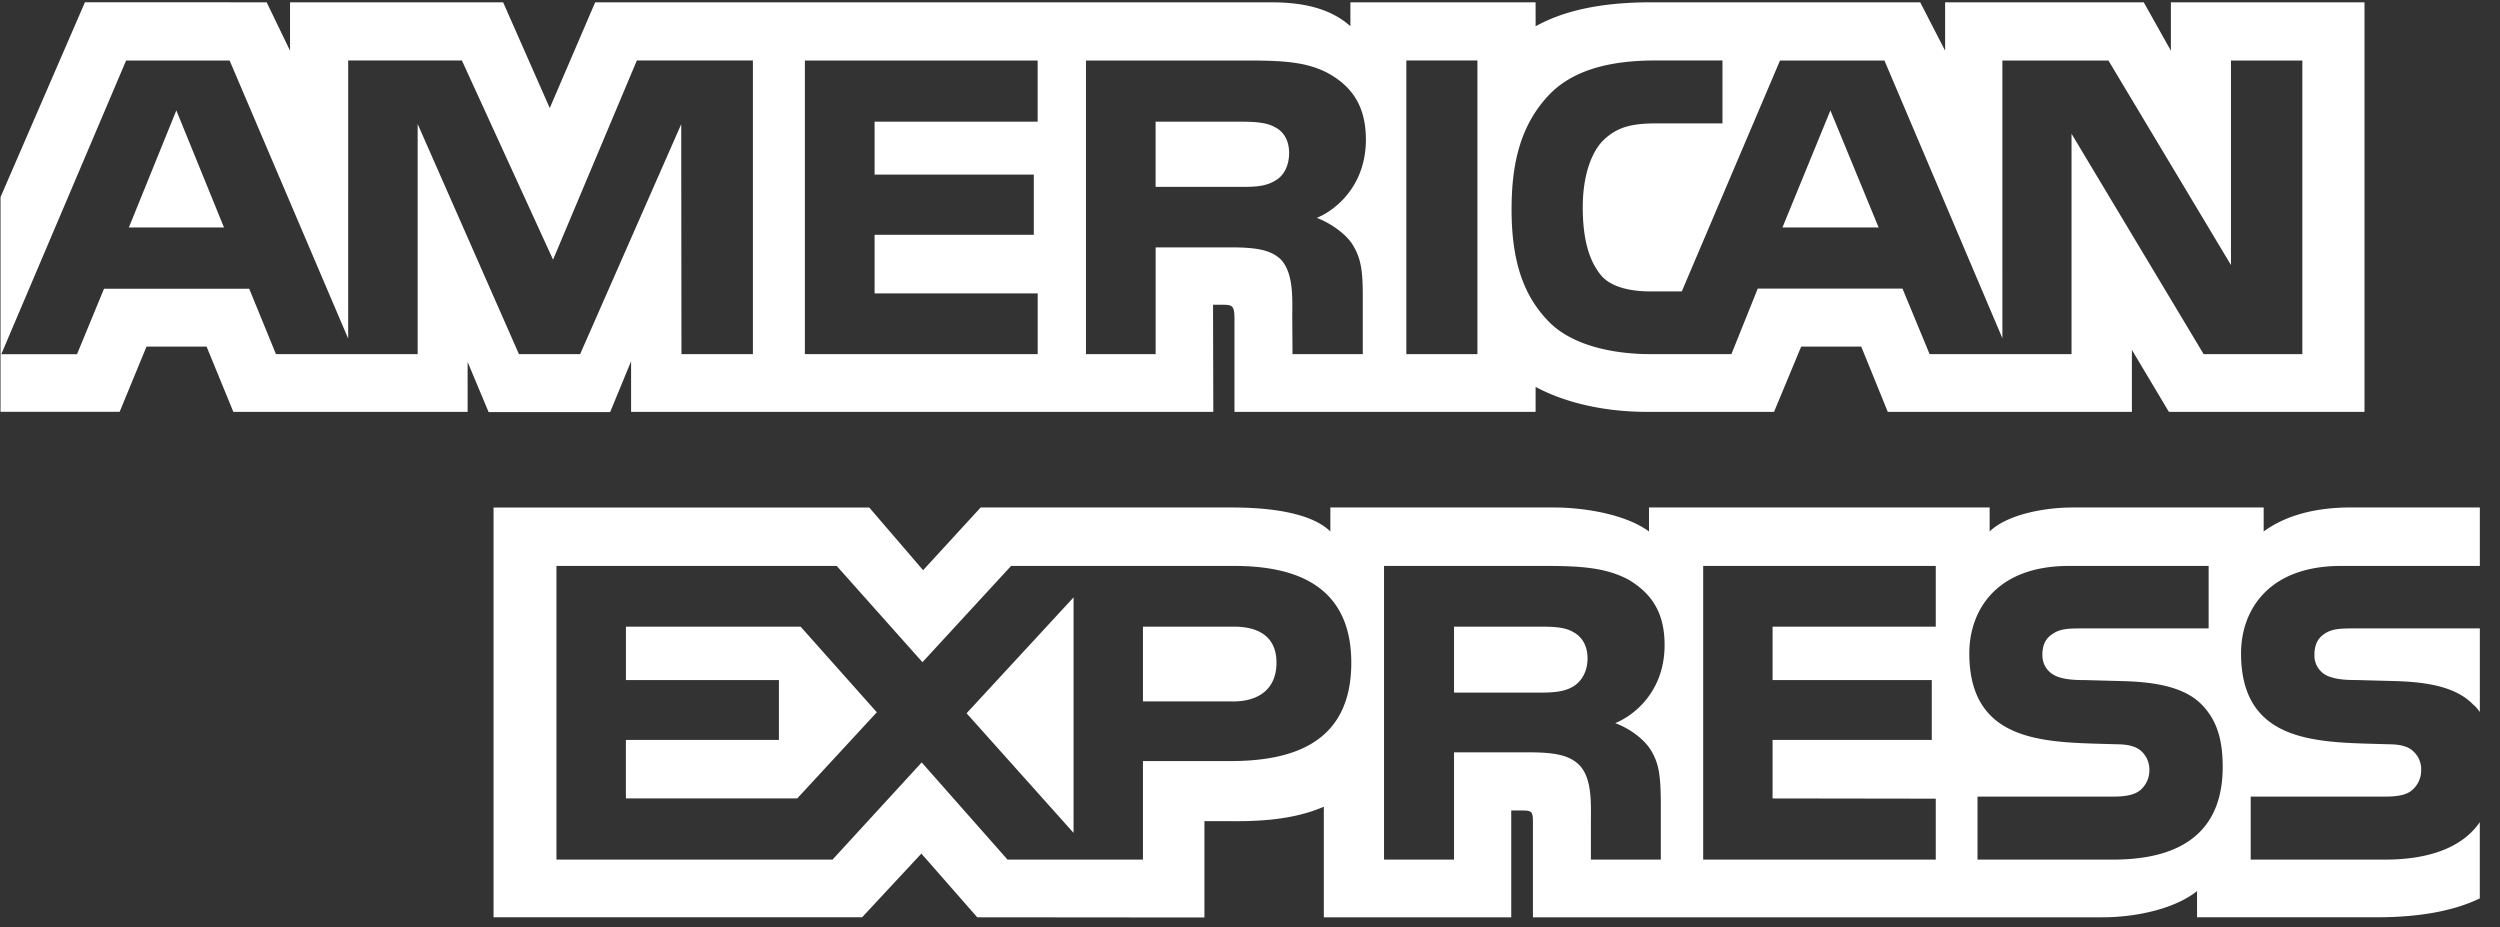 <svg xmlns="http://www.w3.org/2000/svg" width="62" height="23" viewBox="0 0 62 23">
    <rect x="0" y="0" width="62" height="23" fill="#333333" stroke="none"/>
    <g fill="#FFF" fill-rule="evenodd">
        <path d="M5.555 5.641L4.373 2.738 3.196 5.641h2.36zm26.06-1.156c-.238.145-.52.15-.856.15h-2.1V3.018h2.129c.3 0 .615.014.82.131.224.106.362.332.362.644 0 .318-.132.574-.356.692zM46.59 5.641l-1.196-2.903-1.189 2.903h2.385zM18.673 8.783H16.9l-.006-5.703-2.507 5.703h-1.517l-2.512-5.708v5.708H6.844L6.18 7.16H2.58l-.67 1.624H.032l3.095-7.282h2.568l2.94 6.895V1.5h2.82l2.261 4.94 2.078-4.94h2.878v7.282zm7.061 0h-5.773V1.501h5.773v1.517H21.69V4.33h3.948v1.493H21.69v1.454h4.045v1.506zm8.14-5.32c0 1.16-.77 1.76-1.218 1.94.378.145.702.401.855.614.244.362.286.685.286 1.336v1.43h-1.743l-.006-.918c0-.438.041-1.068-.273-1.419-.253-.256-.638-.311-1.26-.311H28.66v2.648h-1.728V1.501h3.975c.883 0 1.534.024 2.092.35.547.325.875.8.875 1.612zM34.877 1.5h1.763v7.282h-1.763V1.501zm22.22 7.282H54.65l-3.276-5.465v5.465h-3.52l-.672-1.624h-3.59l-.653 1.624h-2.022c-.84 0-1.904-.187-2.506-.805-.607-.619-.924-1.456-.924-2.78 0-1.08.19-2.067.932-2.847.559-.582 1.434-.85 2.625-.85h1.673v1.56h-1.638c-.63 0-.987.095-1.33.432-.295.307-.497.886-.497 1.65 0 .78.154 1.342.475 1.71.266.288.75.375 1.205.375h.776l2.436-5.726h2.59l2.925 6.887V1.502h2.631l3.038 5.071V1.502h1.77v7.281zM.014 10.213h2.953l.666-1.617h1.49l.664 1.618h5.81V8.977l.52 1.242h3.015l.519-1.26v1.255h14.439l-.007-2.656h.28c.195.007.252.025.252.351v2.305h7.468v-.619c.602.325 1.539.619 2.772.619h3.141l.673-1.618h1.49l.658 1.618h6.054V8.677l.917 1.537h4.851V.058h-4.801v1.199l-.673-1.2h-4.926v1.2l-.618-1.2h-6.654c-1.114 0-2.093.157-2.884.594V.058h-4.593V.65C32.986.2 32.3.058 31.537.058H14.76L13.634 2.68 12.478.058H7.193v1.199l-.58-1.2H2.106L.013 4.888v5.327zM61.5 15.585h-3.15c-.314 0-.523.011-.699.131-.182.118-.253.293-.253.524a.55.55 0 0 0 .378.543c.183.064.379.082.666.082l.937.025c.945.024 1.576.188 1.96.587.071.055.113.118.161.18v-2.072zm0 4.802c-.42.618-1.237.931-2.345.931h-3.338v-1.562h3.324c.33 0 .561-.043.7-.18a.642.642 0 0 0 .204-.475.6.6 0 0 0-.211-.482c-.125-.11-.308-.161-.609-.161-1.622-.056-3.647.05-3.647-2.255 0-1.056.666-2.168 2.48-2.168H61.5v-1.45h-3.198c-.965 0-1.667.234-2.163.595v-.594h-4.731c-.757 0-1.645.189-2.065.594v-.594h-8.448v.594c-.672-.488-1.807-.594-2.33-.594h-5.572v.594c-.532-.518-1.715-.594-2.436-.594H24.32l-1.427 1.555-1.336-1.555H12.24v10.163h9.14l1.47-1.58 1.386 1.58 5.634.005v-2.39h.554c.748.01 1.63-.02 2.407-.358v2.743h4.648v-2.65h.224c.286 0 .314.013.314.3v2.35h14.118c.896 0 1.833-.232 2.352-.651v.65h4.478c.932 0 1.842-.131 2.534-.468v-1.893zm-6.894-2.91c.337.35.517.793.517 1.543 0 1.567-.972 2.298-2.715 2.298h-3.366v-1.562h3.353c.328 0 .56-.043.706-.18a.648.648 0 0 0 .204-.475.627.627 0 0 0-.21-.482c-.133-.11-.315-.161-.616-.161-1.617-.056-3.64.05-3.64-2.255 0-1.056.659-2.168 2.47-2.168h3.465v1.55h-3.17c-.315 0-.519.012-.693.132-.189.117-.26.293-.26.524 0 .275.162.461.38.542.181.064.377.083.672.083l.93.025c.938.023 1.582.187 1.973.586zm-15.594-.45c-.231.138-.517.15-.854.15H36.06v-1.636h2.128c.308 0 .616.007.825.132.224.118.358.343.358.655s-.134.562-.358.699zm1.044.906c.384.143.699.4.846.612.244.355.28.687.286 1.33v1.443h-1.734v-.911c0-.438.041-1.087-.28-1.426-.252-.26-.637-.323-1.268-.323H36.06v2.66h-1.736v-7.283h3.99c.875 0 1.512.038 2.08.344.545.331.888.786.888 1.617 0 1.162-.77 1.755-1.225 1.937zm2.183-3.898h5.768v1.506H43.96v1.324h3.948v1.486H43.96v1.45l4.047.006v1.511h-5.768v-7.283zm-11.66 3.36h-2.234v-1.854H30.6c.624 0 1.057.256 1.057.893 0 .63-.413.962-1.077.962zm-3.955 3.26l-2.653-2.966 2.653-2.873v5.84zm-6.852-.855h-4.25v-1.449h3.795v-1.486h-3.794v-1.324h4.332l1.89 2.123-1.973 2.136zm13.74-3.366c0 2.024-1.5 2.441-3.01 2.441h-2.157v2.443h-3.359l-2.128-2.41-2.211 2.41H13.8v-7.283h6.95l2.127 2.387 2.198-2.387H30.6c1.371 0 2.912.382 2.912 2.4z"/>
    </g>
</svg>
